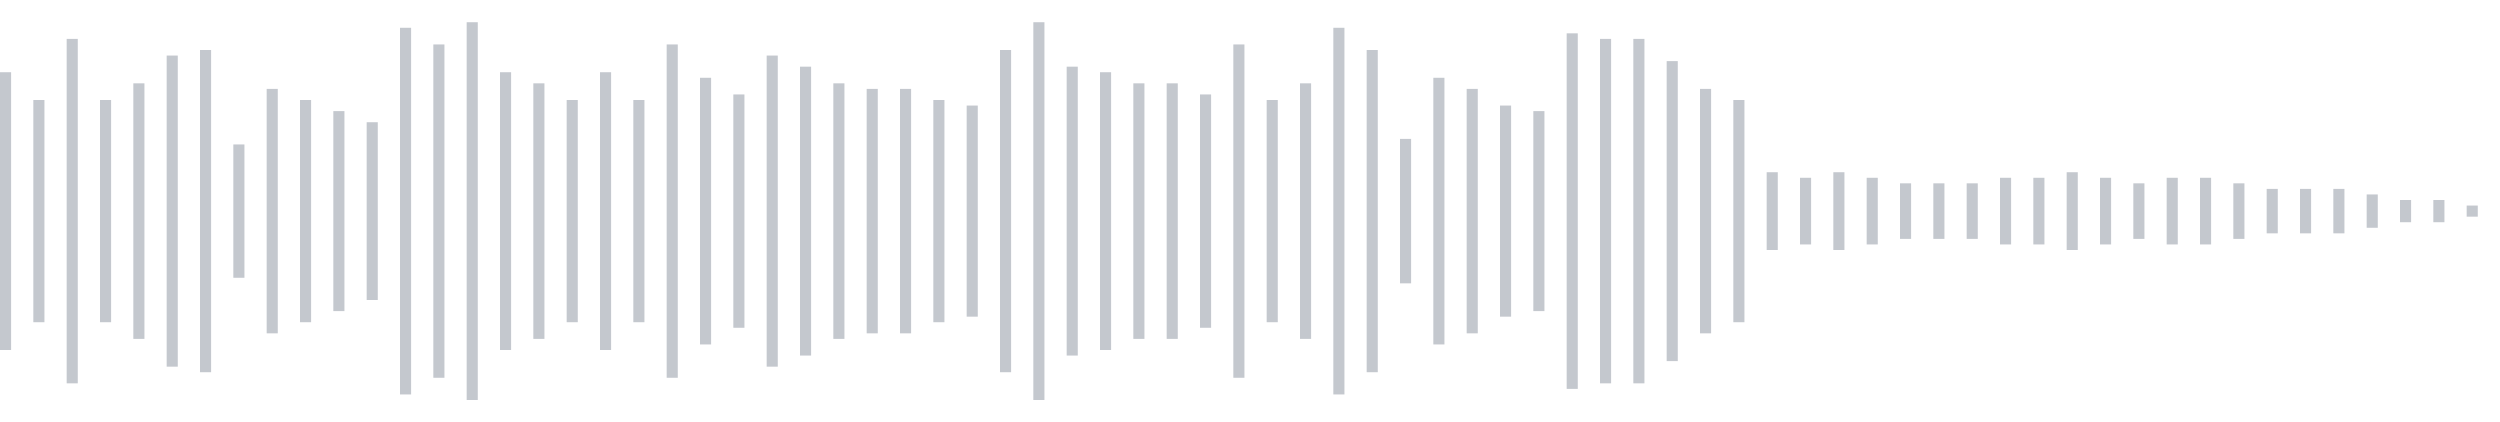 <svg xmlns="http://www.w3.org/2000/svg" xmlns:xlink="http://www.w3/org/1999/xlink" viewBox="0 0 225 38" preserveAspectRatio="none" width="100%" height="100%" fill="#C4C8CE"><g id="waveform-1d936f30-8fa0-4ca1-9231-e89b6868b544"><rect x="0" y="6.5" width="1" height="25"/><rect x="3" y="9.0" width="1" height="20"/><rect x="6" y="3.5" width="1" height="31"/><rect x="9" y="9.0" width="1" height="20"/><rect x="12" y="7.5" width="1" height="23"/><rect x="15" y="5.0" width="1" height="28"/><rect x="18" y="4.5" width="1" height="29"/><rect x="21" y="13.0" width="1" height="12"/><rect x="24" y="8.0" width="1" height="22"/><rect x="27" y="9.0" width="1" height="20"/><rect x="30" y="10.0" width="1" height="18"/><rect x="33" y="11.0" width="1" height="16"/><rect x="36" y="2.5" width="1" height="33"/><rect x="39" y="4.0" width="1" height="30"/><rect x="42" y="2.0" width="1" height="34"/><rect x="45" y="6.5" width="1" height="25"/><rect x="48" y="7.5" width="1" height="23"/><rect x="51" y="9.0" width="1" height="20"/><rect x="54" y="6.5" width="1" height="25"/><rect x="57" y="9.0" width="1" height="20"/><rect x="60" y="4.0" width="1" height="30"/><rect x="63" y="7.0" width="1" height="24"/><rect x="66" y="8.5" width="1" height="21"/><rect x="69" y="5.0" width="1" height="28"/><rect x="72" y="6.0" width="1" height="26"/><rect x="75" y="7.5" width="1" height="23"/><rect x="78" y="8.0" width="1" height="22"/><rect x="81" y="8.0" width="1" height="22"/><rect x="84" y="9.0" width="1" height="20"/><rect x="87" y="9.5" width="1" height="19"/><rect x="90" y="4.5" width="1" height="29"/><rect x="93" y="2.0" width="1" height="34"/><rect x="96" y="6.0" width="1" height="26"/><rect x="99" y="6.5" width="1" height="25"/><rect x="102" y="7.5" width="1" height="23"/><rect x="105" y="7.5" width="1" height="23"/><rect x="108" y="8.5" width="1" height="21"/><rect x="111" y="4.0" width="1" height="30"/><rect x="114" y="9.0" width="1" height="20"/><rect x="117" y="7.5" width="1" height="23"/><rect x="120" y="2.5" width="1" height="33"/><rect x="123" y="4.5" width="1" height="29"/><rect x="126" y="12.5" width="1" height="13"/><rect x="129" y="7.0" width="1" height="24"/><rect x="132" y="8.0" width="1" height="22"/><rect x="135" y="9.5" width="1" height="19"/><rect x="138" y="10.0" width="1" height="18"/><rect x="141" y="3.0" width="1" height="32"/><rect x="144" y="3.5" width="1" height="31"/><rect x="147" y="3.5" width="1" height="31"/><rect x="150" y="5.5" width="1" height="27"/><rect x="153" y="8.0" width="1" height="22"/><rect x="156" y="9.0" width="1" height="20"/><rect x="159" y="15.5" width="1" height="7"/><rect x="162" y="16.0" width="1" height="6"/><rect x="165" y="15.5" width="1" height="7"/><rect x="168" y="16.0" width="1" height="6"/><rect x="171" y="16.5" width="1" height="5"/><rect x="174" y="16.5" width="1" height="5"/><rect x="177" y="16.5" width="1" height="5"/><rect x="180" y="16.0" width="1" height="6"/><rect x="183" y="16.0" width="1" height="6"/><rect x="186" y="15.5" width="1" height="7"/><rect x="189" y="16.0" width="1" height="6"/><rect x="192" y="16.5" width="1" height="5"/><rect x="195" y="16.0" width="1" height="6"/><rect x="198" y="16.0" width="1" height="6"/><rect x="201" y="16.5" width="1" height="5"/><rect x="204" y="17.0" width="1" height="4"/><rect x="207" y="17.0" width="1" height="4"/><rect x="210" y="17.0" width="1" height="4"/><rect x="213" y="17.5" width="1" height="3"/><rect x="216" y="18.0" width="1" height="2"/><rect x="219" y="18.0" width="1" height="2"/><rect x="222" y="18.5" width="1" height="1"/></g></svg>
